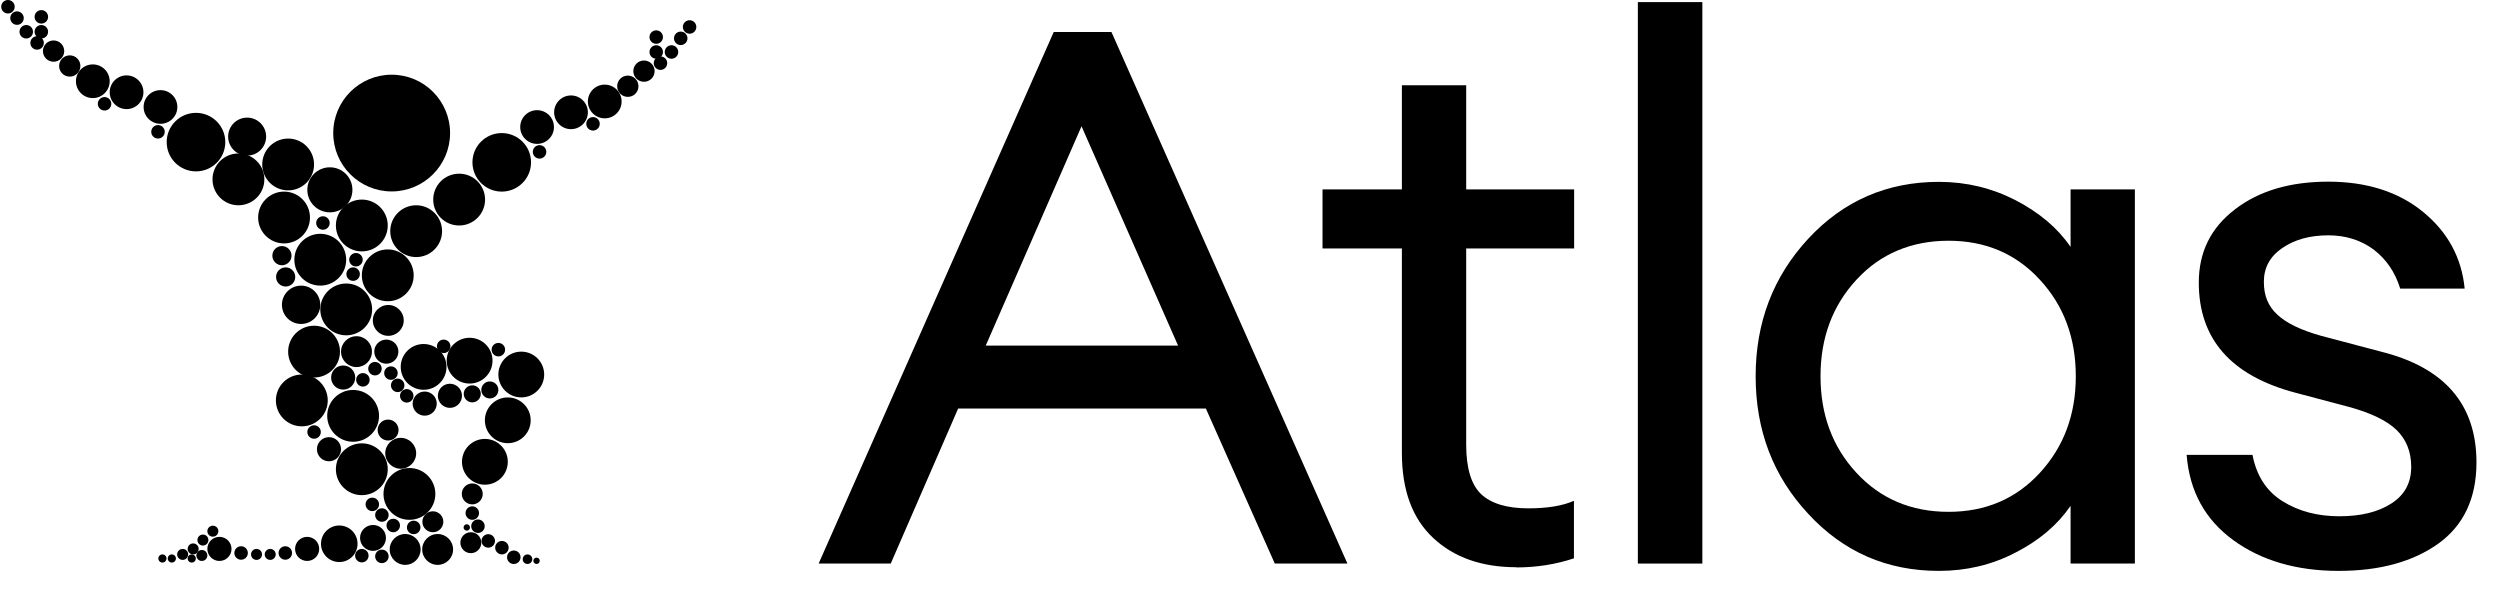 <svg xmlns="http://www.w3.org/2000/svg" fill="none" viewBox="0 0 101 24" height="24" width="101">
<path fill="black" d="M27.86 1.362C28.01 1.362 28.132 1.24 28.132 1.09C28.132 0.939 28.01 0.817 27.86 0.817C27.709 0.817 27.587 0.939 27.587 1.09C27.587 1.24 27.709 1.362 27.86 1.362Z"></path>
<path fill="black" d="M27.501 1.821C27.652 1.821 27.774 1.699 27.774 1.549C27.774 1.398 27.652 1.276 27.501 1.276C27.351 1.276 27.229 1.398 27.229 1.549C27.229 1.699 27.351 1.821 27.501 1.821Z"></path>
<path fill="black" d="M27.128 2.373C27.279 2.373 27.401 2.251 27.401 2.1C27.401 1.95 27.279 1.828 27.128 1.828C26.977 1.828 26.855 1.95 26.855 2.1C26.855 2.251 26.977 2.373 27.128 2.373Z"></path>
<path fill="black" d="M23.957 5.275C24.108 5.275 24.23 5.153 24.23 5.003C24.23 4.852 24.108 4.73 23.957 4.73C23.807 4.73 23.685 4.852 23.685 5.003C23.685 5.153 23.807 5.275 23.957 5.275Z"></path>
<path fill="black" d="M21.798 6.408C21.948 6.408 22.071 6.286 22.071 6.136C22.071 5.985 21.948 5.863 21.798 5.863C21.647 5.863 21.525 5.985 21.525 6.136C21.525 6.286 21.647 6.408 21.798 6.408Z"></path>
<path fill="black" d="M13.047 9.282C13.197 9.282 13.32 9.16 13.32 9.01C13.32 8.859 13.197 8.737 13.047 8.737C12.896 8.737 12.774 8.859 12.774 9.01C12.774 9.16 12.896 9.282 13.047 9.282Z"></path>
<path fill="black" d="M14.381 10.765C14.531 10.765 14.654 10.643 14.654 10.493C14.654 10.343 14.531 10.221 14.381 10.221C14.23 10.221 14.108 10.343 14.108 10.493C14.108 10.643 14.23 10.765 14.381 10.765Z"></path>
<path fill="black" d="M14.267 11.347C14.417 11.347 14.539 11.225 14.539 11.074C14.539 10.924 14.417 10.802 14.267 10.802C14.116 10.802 13.994 10.924 13.994 11.074C13.994 11.225 14.116 11.347 14.267 11.347Z"></path>
<path fill="black" d="M17.925 14.264C18.076 14.264 18.198 14.142 18.198 13.991C18.198 13.841 18.076 13.719 17.925 13.719C17.774 13.719 17.652 13.841 17.652 13.991C17.652 14.142 17.774 14.264 17.925 14.264Z"></path>
<path fill="black" d="M15.149 15.167C15.299 15.167 15.421 15.045 15.421 14.894C15.421 14.744 15.299 14.622 15.149 14.622C14.998 14.622 14.876 14.744 14.876 14.894C14.876 15.045 14.998 15.167 15.149 15.167Z"></path>
<path fill="black" d="M14.661 15.618C14.812 15.618 14.934 15.496 14.934 15.346C14.934 15.195 14.812 15.073 14.661 15.073C14.511 15.073 14.389 15.195 14.389 15.346C14.389 15.496 14.511 15.618 14.661 15.618Z"></path>
<path fill="black" d="M12.689 17.725C12.839 17.725 12.961 17.604 12.961 17.453C12.961 17.303 12.839 17.181 12.689 17.181C12.538 17.181 12.416 17.303 12.416 17.453C12.416 17.604 12.538 17.725 12.689 17.725Z"></path>
<path fill="black" d="M15.041 20.649C15.192 20.649 15.314 20.527 15.314 20.377C15.314 20.226 15.192 20.105 15.041 20.105C14.891 20.105 14.769 20.226 14.769 20.377C14.769 20.527 14.891 20.649 15.041 20.649Z"></path>
<path fill="black" d="M15.429 21.08C15.579 21.08 15.701 20.958 15.701 20.808C15.701 20.657 15.579 20.535 15.429 20.535C15.278 20.535 15.156 20.657 15.156 20.808C15.156 20.958 15.278 21.08 15.429 21.08Z"></path>
<path fill="black" d="M11.527 22.613C11.677 22.613 11.799 22.491 11.799 22.341C11.799 22.19 11.677 22.068 11.527 22.068C11.376 22.068 11.254 22.19 11.254 22.341C11.254 22.491 11.376 22.613 11.527 22.613Z"></path>
<path fill="black" d="M9.74 22.613C9.891 22.613 10.013 22.491 10.013 22.341C10.013 22.19 9.891 22.068 9.74 22.068C9.59 22.068 9.468 22.19 9.468 22.341C9.468 22.491 9.59 22.613 9.74 22.613Z"></path>
<path fill="black" d="M10.917 22.62C11.04 22.62 11.139 22.521 11.139 22.398C11.139 22.275 11.04 22.176 10.917 22.176C10.794 22.176 10.694 22.275 10.694 22.398C10.694 22.521 10.794 22.62 10.917 22.62Z"></path>
<path fill="black" d="M10.364 22.62C10.487 22.62 10.586 22.521 10.586 22.398C10.586 22.275 10.487 22.176 10.364 22.176C10.241 22.176 10.142 22.275 10.142 22.398C10.142 22.521 10.241 22.62 10.364 22.62Z"></path>
<path fill="black" d="M8.599 21.682C8.722 21.682 8.822 21.582 8.822 21.459C8.822 21.337 8.722 21.237 8.599 21.237C8.477 21.237 8.377 21.337 8.377 21.459C8.377 21.582 8.477 21.682 8.599 21.682Z"></path>
<path fill="black" d="M8.198 22.04C8.321 22.04 8.42 21.941 8.42 21.818C8.42 21.695 8.321 21.596 8.198 21.596C8.075 21.596 7.976 21.695 7.976 21.818C7.976 21.941 8.075 22.04 8.198 22.04Z"></path>
<path fill="black" d="M7.803 22.398C7.926 22.398 8.026 22.299 8.026 22.176C8.026 22.054 7.926 21.954 7.803 21.954C7.681 21.954 7.581 22.054 7.581 22.176C7.581 22.299 7.681 22.398 7.803 22.398Z"></path>
<path fill="black" d="M8.155 22.663C8.278 22.663 8.377 22.564 8.377 22.441C8.377 22.318 8.278 22.219 8.155 22.219C8.032 22.219 7.933 22.318 7.933 22.441C7.933 22.564 8.032 22.663 8.155 22.663Z"></path>
<path fill="black" d="M7.38 22.62C7.502 22.62 7.602 22.521 7.602 22.398C7.602 22.275 7.502 22.176 7.38 22.176C7.257 22.176 7.157 22.275 7.157 22.398C7.157 22.521 7.257 22.62 7.38 22.62Z"></path>
<path fill="black" d="M6.942 22.728C7.033 22.728 7.107 22.654 7.107 22.563C7.107 22.472 7.033 22.398 6.942 22.398C6.851 22.398 6.777 22.472 6.777 22.563C6.777 22.654 6.851 22.728 6.942 22.728Z"></path>
<path fill="black" d="M7.746 22.728C7.837 22.728 7.911 22.654 7.911 22.563C7.911 22.472 7.837 22.398 7.746 22.398C7.655 22.398 7.581 22.472 7.581 22.563C7.581 22.654 7.655 22.728 7.746 22.728Z"></path>
<path fill="black" d="M6.562 22.728C6.654 22.728 6.727 22.654 6.727 22.563C6.727 22.472 6.654 22.398 6.562 22.398C6.471 22.398 6.397 22.472 6.397 22.563C6.397 22.654 6.471 22.728 6.562 22.728Z"></path>
<path fill="black" d="M15.888 21.503C16.038 21.503 16.16 21.381 16.16 21.23C16.16 21.08 16.038 20.958 15.888 20.958C15.737 20.958 15.615 21.08 15.615 21.23C15.615 21.381 15.737 21.503 15.888 21.503Z"></path>
<path fill="black" d="M14.618 22.721C14.769 22.721 14.891 22.599 14.891 22.448C14.891 22.298 14.769 22.176 14.618 22.176C14.468 22.176 14.346 22.298 14.346 22.448C14.346 22.599 14.468 22.721 14.618 22.721Z"></path>
<path fill="black" d="M15.429 22.75C15.579 22.75 15.701 22.628 15.701 22.477C15.701 22.327 15.579 22.205 15.429 22.205C15.278 22.205 15.156 22.327 15.156 22.477C15.156 22.628 15.278 22.75 15.429 22.75Z"></path>
<path fill="black" d="M16.713 21.581C16.864 21.581 16.986 21.459 16.986 21.308C16.986 21.158 16.864 21.036 16.713 21.036C16.562 21.036 16.44 21.158 16.44 21.308C16.44 21.459 16.562 21.581 16.713 21.581Z"></path>
<path fill="black" d="M19.08 21.001C19.231 21.001 19.353 20.879 19.353 20.728C19.353 20.578 19.231 20.456 19.08 20.456C18.93 20.456 18.808 20.578 18.808 20.728C18.808 20.879 18.93 21.001 19.08 21.001Z"></path>
<path fill="black" d="M19.726 22.126C19.876 22.126 19.998 22.004 19.998 21.853C19.998 21.703 19.876 21.581 19.726 21.581C19.575 21.581 19.453 21.703 19.453 21.853C19.453 22.004 19.575 22.126 19.726 22.126Z"></path>
<path fill="black" d="M19.31 21.531C19.46 21.531 19.582 21.409 19.582 21.259C19.582 21.108 19.46 20.986 19.31 20.986C19.159 20.986 19.037 21.108 19.037 21.259C19.037 21.409 19.159 21.531 19.31 21.531Z"></path>
<path fill="black" d="M20.277 22.398C20.428 22.398 20.55 22.276 20.55 22.126C20.55 21.976 20.428 21.854 20.277 21.854C20.127 21.854 20.005 21.976 20.005 22.126C20.005 22.276 20.127 22.398 20.277 22.398Z"></path>
<path fill="black" d="M20.758 22.786C20.909 22.786 21.03 22.664 21.03 22.514C21.03 22.363 20.909 22.241 20.758 22.241C20.607 22.241 20.485 22.363 20.485 22.514C20.485 22.664 20.607 22.786 20.758 22.786Z"></path>
<path fill="black" d="M21.311 22.785C21.418 22.785 21.505 22.699 21.505 22.592C21.505 22.485 21.418 22.398 21.311 22.398C21.204 22.398 21.117 22.485 21.117 22.592C21.117 22.699 21.204 22.785 21.311 22.785Z"></path>
<path fill="black" d="M21.677 22.785C21.748 22.785 21.806 22.728 21.806 22.656C21.806 22.585 21.748 22.527 21.677 22.527C21.606 22.527 21.548 22.585 21.548 22.656C21.548 22.728 21.606 22.785 21.677 22.785Z"></path>
<path fill="black" d="M18.858 21.438C18.929 21.438 18.987 21.38 18.987 21.309C18.987 21.237 18.929 21.18 18.858 21.18C18.786 21.18 18.729 21.237 18.729 21.309C18.729 21.38 18.786 21.438 18.858 21.438Z"></path>
<path fill="black" d="M15.679 17.797C15.913 17.797 16.102 17.608 16.102 17.374C16.102 17.14 15.913 16.951 15.679 16.951C15.445 16.951 15.256 17.14 15.256 17.374C15.256 17.608 15.445 17.797 15.679 17.797Z"></path>
<path fill="black" d="M19.079 20.377C19.313 20.377 19.503 20.188 19.503 19.954C19.503 19.721 19.313 19.531 19.079 19.531C18.846 19.531 18.656 19.721 18.656 19.954C18.656 20.188 18.846 20.377 19.079 20.377Z"></path>
<path fill="black" d="M19.022 22.348C19.256 22.348 19.445 22.158 19.445 21.925C19.445 21.691 19.256 21.502 19.022 21.502C18.788 21.502 18.599 21.691 18.599 21.925C18.599 22.158 18.788 22.348 19.022 22.348Z"></path>
<path fill="black" d="M17.488 21.502C17.721 21.502 17.911 21.313 17.911 21.079C17.911 20.846 17.721 20.656 17.488 20.656C17.254 20.656 17.064 20.846 17.064 21.079C17.064 21.313 17.254 21.502 17.488 21.502Z"></path>
<path fill="black" d="M15.794 15.345C15.945 15.345 16.067 15.224 16.067 15.073C16.067 14.923 15.945 14.801 15.794 14.801C15.643 14.801 15.521 14.923 15.521 15.073C15.521 15.224 15.643 15.345 15.794 15.345Z"></path>
<path fill="black" d="M16.067 15.841C16.217 15.841 16.339 15.719 16.339 15.568C16.339 15.418 16.217 15.296 16.067 15.296C15.916 15.296 15.794 15.418 15.794 15.568C15.794 15.719 15.916 15.841 16.067 15.841Z"></path>
<path fill="black" d="M19.08 16.256C19.27 16.256 19.424 16.101 19.424 15.911C19.424 15.721 19.27 15.567 19.08 15.567C18.89 15.567 18.735 15.721 18.735 15.911C18.735 16.101 18.89 16.256 19.08 16.256Z"></path>
<path fill="black" d="M19.79 16.098C19.98 16.098 20.134 15.944 20.134 15.754C20.134 15.564 19.98 15.41 19.79 15.41C19.599 15.41 19.445 15.564 19.445 15.754C19.445 15.944 19.599 16.098 19.79 16.098Z"></path>
<path fill="black" d="M16.433 16.264C16.583 16.264 16.705 16.142 16.705 15.991C16.705 15.841 16.583 15.719 16.433 15.719C16.282 15.719 16.16 15.841 16.16 15.991C16.16 16.142 16.282 16.264 16.433 16.264Z"></path>
<path fill="black" d="M20.134 14.399C20.285 14.399 20.407 14.277 20.407 14.127C20.407 13.976 20.285 13.854 20.134 13.854C19.983 13.854 19.861 13.976 19.861 14.127C19.861 14.277 19.983 14.399 20.134 14.399Z"></path>
<path fill="black" d="M11.39 10.716C11.604 10.716 11.778 10.542 11.778 10.329C11.778 10.115 11.604 9.941 11.39 9.941C11.176 9.941 11.003 10.115 11.003 10.329C11.003 10.542 11.176 10.716 11.39 10.716Z"></path>
<path fill="black" d="M11.541 11.576C11.755 11.576 11.928 11.403 11.928 11.189C11.928 10.975 11.755 10.802 11.541 10.802C11.327 10.802 11.153 10.975 11.153 11.189C11.153 11.403 11.327 11.576 11.541 11.576Z"></path>
<path fill="black" d="M26.684 2.824C26.834 2.824 26.956 2.702 26.956 2.552C26.956 2.401 26.834 2.279 26.684 2.279C26.533 2.279 26.411 2.401 26.411 2.552C26.411 2.702 26.533 2.824 26.684 2.824Z"></path>
<path fill="black" d="M26.016 3.304C26.254 3.304 26.447 3.112 26.447 2.874C26.447 2.637 26.254 2.444 26.016 2.444C25.779 2.444 25.586 2.637 25.586 2.874C25.586 3.112 25.779 3.304 26.016 3.304Z"></path>
<path fill="black" d="M25.364 3.914C25.602 3.914 25.794 3.721 25.794 3.484C25.794 3.246 25.602 3.054 25.364 3.054C25.126 3.054 24.934 3.246 24.934 3.484C24.934 3.721 25.126 3.914 25.364 3.914Z"></path>
<path fill="black" d="M24.431 4.781C24.808 4.781 25.113 4.476 25.113 4.1C25.113 3.724 24.808 3.419 24.431 3.419C24.055 3.419 23.75 3.724 23.75 4.1C23.75 4.476 24.055 4.781 24.431 4.781Z"></path>
<path fill="black" d="M23.068 5.218C23.445 5.218 23.75 4.913 23.75 4.537C23.75 4.161 23.445 3.856 23.068 3.856C22.692 3.856 22.387 4.161 22.387 4.537C22.387 4.913 22.692 5.218 23.068 5.218Z"></path>
<path fill="black" d="M21.698 5.813C22.074 5.813 22.38 5.508 22.38 5.132C22.38 4.756 22.074 4.451 21.698 4.451C21.322 4.451 21.017 4.756 21.017 5.132C21.017 5.508 21.322 5.813 21.698 5.813Z"></path>
<path fill="black" d="M20.27 7.741C20.924 7.741 21.454 7.212 21.454 6.559C21.454 5.905 20.924 5.376 20.27 5.376C19.617 5.376 19.087 5.905 19.087 6.559C19.087 7.212 19.617 7.741 20.27 7.741Z"></path>
<path fill="black" d="M15.823 7.734C17.126 7.734 18.183 6.678 18.183 5.376C18.183 4.073 17.126 3.018 15.823 3.018C14.52 3.018 13.463 4.073 13.463 5.376C13.463 6.678 14.52 7.734 15.823 7.734Z"></path>
<path fill="black" d="M18.549 9.11C19.128 9.11 19.597 8.641 19.597 8.063C19.597 7.485 19.128 7.017 18.549 7.017C17.971 7.017 17.502 7.485 17.502 8.063C17.502 8.641 17.971 9.11 18.549 9.11Z"></path>
<path fill="black" d="M16.813 10.386C17.391 10.386 17.86 9.917 17.86 9.339C17.86 8.761 17.391 8.293 16.813 8.293C16.235 8.293 15.766 8.761 15.766 9.339C15.766 9.917 16.235 10.386 16.813 10.386Z"></path>
<path fill="black" d="M15.665 12.17C16.244 12.17 16.713 11.701 16.713 11.124C16.713 10.546 16.244 10.077 15.665 10.077C15.087 10.077 14.618 10.546 14.618 11.124C14.618 11.701 15.087 12.17 15.665 12.17Z"></path>
<path fill="black" d="M13.987 13.547C14.565 13.547 15.034 13.079 15.034 12.501C15.034 11.923 14.565 11.454 13.987 11.454C13.408 11.454 12.94 11.923 12.94 12.501C12.94 13.079 13.408 13.547 13.987 13.547Z"></path>
<path fill="black" d="M12.194 17.224C12.772 17.224 13.241 16.755 13.241 16.177C13.241 15.599 12.772 15.131 12.194 15.131C11.615 15.131 11.146 15.599 11.146 16.177C11.146 16.755 11.615 17.224 12.194 17.224Z"></path>
<path fill="black" d="M14.266 17.847C14.845 17.847 15.313 17.378 15.313 16.8C15.313 16.222 14.845 15.754 14.266 15.754C13.688 15.754 13.219 16.222 13.219 16.8C13.219 17.378 13.688 17.847 14.266 17.847Z"></path>
<path fill="black" d="M14.618 20.004C15.196 20.004 15.665 19.535 15.665 18.958C15.665 18.38 15.196 17.911 14.618 17.911C14.039 17.911 13.57 18.38 13.57 18.958C13.57 19.535 14.039 20.004 14.618 20.004Z"></path>
<path fill="black" d="M16.541 21.001C17.119 21.001 17.588 20.533 17.588 19.955C17.588 19.377 17.119 18.908 16.541 18.908C15.962 18.908 15.493 19.377 15.493 19.955C15.493 20.533 15.962 21.001 16.541 21.001Z"></path>
<path fill="black" d="M13.707 22.707C14.115 22.707 14.445 22.376 14.445 21.969C14.445 21.561 14.115 21.23 13.707 21.23C13.299 21.23 12.968 21.561 12.968 21.969C12.968 22.376 13.299 22.707 13.707 22.707Z"></path>
<path fill="black" d="M12.688 15.252C13.266 15.252 13.735 14.784 13.735 14.206C13.735 13.628 13.266 13.159 12.688 13.159C12.11 13.159 11.641 13.628 11.641 14.206C11.641 14.784 12.11 15.252 12.688 15.252Z"></path>
<path fill="black" d="M14.618 10.156C15.196 10.156 15.665 9.688 15.665 9.11C15.665 8.532 15.196 8.063 14.618 8.063C14.039 8.063 13.57 8.532 13.57 9.11C13.57 9.688 14.039 10.156 14.618 10.156Z"></path>
<path fill="black" d="M12.939 11.539C13.517 11.539 13.986 11.071 13.986 10.493C13.986 9.915 13.517 9.446 12.939 9.446C12.361 9.446 11.892 9.915 11.892 10.493C11.892 11.071 12.361 11.539 12.939 11.539Z"></path>
<path fill="black" d="M12.164 13.088C12.592 13.088 12.939 12.742 12.939 12.314C12.939 11.887 12.592 11.54 12.164 11.54C11.736 11.54 11.39 11.887 11.39 12.314C11.39 12.742 11.736 13.088 12.164 13.088Z"></path>
<path fill="black" d="M15.687 13.568C16.031 13.568 16.311 13.289 16.311 12.945C16.311 12.601 16.031 12.321 15.687 12.321C15.342 12.321 15.062 12.601 15.062 12.945C15.062 13.289 15.342 13.568 15.687 13.568Z"></path>
<path fill="black" d="M16.189 18.937C16.533 18.937 16.813 18.657 16.813 18.313C16.813 17.969 16.533 17.689 16.189 17.689C15.844 17.689 15.565 17.969 15.565 18.313C15.565 18.657 15.844 18.937 16.189 18.937Z"></path>
<path fill="black" d="M17.681 22.821C18.025 22.821 18.305 22.542 18.305 22.198C18.305 21.853 18.025 21.574 17.681 21.574C17.336 21.574 17.057 21.853 17.057 22.198C17.057 22.542 17.336 22.821 17.681 22.821Z"></path>
<path fill="black" d="M16.368 22.821C16.713 22.821 16.992 22.542 16.992 22.198C16.992 21.853 16.713 21.574 16.368 21.574C16.024 21.574 15.744 21.853 15.744 22.198C15.744 22.542 16.024 22.821 16.368 22.821Z"></path>
<path fill="black" d="M15.07 22.255C15.359 22.255 15.593 22.021 15.593 21.732C15.593 21.443 15.359 21.209 15.07 21.209C14.78 21.209 14.546 21.443 14.546 21.732C14.546 22.021 14.78 22.255 15.07 22.255Z"></path>
<path fill="black" d="M13.29 18.636C13.56 18.636 13.778 18.418 13.778 18.148C13.778 17.879 13.56 17.661 13.29 17.661C13.021 17.661 12.803 17.879 12.803 18.148C12.803 18.418 13.021 18.636 13.29 18.636Z"></path>
<path fill="black" d="M12.409 22.663C12.678 22.663 12.896 22.445 12.896 22.176C12.896 21.907 12.678 21.689 12.409 21.689C12.139 21.689 11.921 21.907 11.921 22.176C11.921 22.445 12.139 22.663 12.409 22.663Z"></path>
<path fill="black" d="M8.865 22.663C9.134 22.663 9.353 22.445 9.353 22.176C9.353 21.907 9.134 21.689 8.865 21.689C8.595 21.689 8.377 21.907 8.377 22.176C8.377 22.445 8.595 22.663 8.865 22.663Z"></path>
<path fill="black" d="M13.865 15.74C14.134 15.74 14.352 15.522 14.352 15.253C14.352 14.984 14.134 14.766 13.865 14.766C13.595 14.766 13.377 14.984 13.377 15.253C13.377 15.522 13.595 15.74 13.865 15.74Z"></path>
<path fill="black" d="M15.608 14.694C15.877 14.694 16.096 14.475 16.096 14.206C16.096 13.937 15.877 13.719 15.608 13.719C15.338 13.719 15.12 13.937 15.12 14.206C15.12 14.475 15.338 14.694 15.608 14.694Z"></path>
<path fill="black" d="M17.158 16.793C17.427 16.793 17.645 16.575 17.645 16.306C17.645 16.037 17.427 15.818 17.158 15.818C16.888 15.818 16.67 16.037 16.67 16.306C16.67 16.575 16.888 16.793 17.158 16.793Z"></path>
<path fill="black" d="M18.176 16.478C18.446 16.478 18.664 16.259 18.664 15.99C18.664 15.721 18.446 15.503 18.176 15.503C17.907 15.503 17.689 15.721 17.689 15.99C17.689 16.259 17.907 16.478 18.176 16.478Z"></path>
<path fill="black" d="M17.114 15.747C17.625 15.747 18.039 15.333 18.039 14.822C18.039 14.311 17.625 13.898 17.114 13.898C16.603 13.898 16.189 14.311 16.189 14.822C16.189 15.333 16.603 15.747 17.114 15.747Z"></path>
<path fill="black" d="M18.972 15.496C19.483 15.496 19.898 15.082 19.898 14.571C19.898 14.06 19.483 13.646 18.972 13.646C18.461 13.646 18.047 14.06 18.047 14.571C18.047 15.082 18.461 15.496 18.972 15.496Z"></path>
<path fill="black" d="M21.059 16.055C21.57 16.055 21.985 15.641 21.985 15.131C21.985 14.62 21.57 14.206 21.059 14.206C20.548 14.206 20.134 14.62 20.134 15.131C20.134 15.641 20.548 16.055 21.059 16.055Z"></path>
<path fill="black" d="M20.514 17.905C21.025 17.905 21.44 17.491 21.44 16.98C21.44 16.47 21.025 16.056 20.514 16.056C20.003 16.056 19.589 16.47 19.589 16.98C19.589 17.491 20.003 17.905 20.514 17.905Z"></path>
<path fill="black" d="M19.589 19.582C20.101 19.582 20.515 19.168 20.515 18.657C20.515 18.146 20.101 17.732 19.589 17.732C19.078 17.732 18.664 18.146 18.664 18.657C18.664 19.168 19.078 19.582 19.589 19.582Z"></path>
<path fill="black" d="M14.402 14.83C14.747 14.83 15.027 14.551 15.027 14.207C15.027 13.862 14.747 13.583 14.402 13.583C14.058 13.583 13.778 13.862 13.778 14.207C13.778 14.551 14.058 14.83 14.402 14.83Z"></path>
<path fill="black" d="M13.327 8.579C13.83 8.579 14.238 8.172 14.238 7.669C14.238 7.166 13.83 6.759 13.327 6.759C12.824 6.759 12.416 7.166 12.416 7.669C12.416 8.172 12.824 8.579 13.327 8.579Z"></path>
<path fill="black" d="M11.476 9.834C12.054 9.834 12.523 9.366 12.523 8.788C12.523 8.21 12.054 7.741 11.476 7.741C10.898 7.741 10.429 8.21 10.429 8.788C10.429 9.366 10.898 9.834 11.476 9.834Z"></path>
<path fill="black" d="M26.512 1.77C26.662 1.77 26.784 1.648 26.784 1.498C26.784 1.348 26.662 1.226 26.512 1.226C26.361 1.226 26.239 1.348 26.239 1.498C26.239 1.648 26.361 1.77 26.512 1.77Z"></path>
<path fill="black" d="M26.512 2.373C26.662 2.373 26.784 2.251 26.784 2.1C26.784 1.95 26.662 1.828 26.512 1.828C26.361 1.828 26.239 1.95 26.239 2.1C26.239 2.251 26.361 2.373 26.512 2.373Z"></path>
<path fill="black" d="M0.321 0.545C0.472 0.545 0.594 0.423 0.594 0.272C0.594 0.122 0.472 0 0.321 0C0.171 0 0.049 0.122 0.049 0.272C0.049 0.423 0.171 0.545 0.321 0.545Z"></path>
<path fill="black" d="M0.688 1.004C0.838 1.004 0.96 0.882 0.96 0.731C0.96 0.581 0.838 0.459 0.688 0.459C0.537 0.459 0.415 0.581 0.415 0.731C0.415 0.882 0.537 1.004 0.688 1.004Z"></path>
<path fill="black" d="M1.061 1.555C1.211 1.555 1.333 1.434 1.333 1.283C1.333 1.133 1.211 1.011 1.061 1.011C0.91 1.011 0.788 1.133 0.788 1.283C0.788 1.434 0.91 1.555 1.061 1.555Z"></path>
<path fill="black" d="M4.224 4.466C4.374 4.466 4.496 4.344 4.496 4.193C4.496 4.043 4.374 3.921 4.224 3.921C4.073 3.921 3.951 4.043 3.951 4.193C3.951 4.344 4.073 4.466 4.224 4.466Z"></path>
<path fill="black" d="M6.383 5.597C6.533 5.597 6.656 5.476 6.656 5.325C6.656 5.175 6.533 5.053 6.383 5.053C6.232 5.053 6.11 5.175 6.11 5.325C6.11 5.476 6.232 5.597 6.383 5.597Z"></path>
<path fill="black" d="M1.498 2.007C1.649 2.007 1.771 1.885 1.771 1.734C1.771 1.584 1.649 1.462 1.498 1.462C1.348 1.462 1.226 1.584 1.226 1.734C1.226 1.885 1.348 2.007 1.498 2.007Z"></path>
<path fill="black" d="M2.165 2.494C2.402 2.494 2.595 2.301 2.595 2.064C2.595 1.826 2.402 1.634 2.165 1.634C1.927 1.634 1.734 1.826 1.734 2.064C1.734 2.301 1.927 2.494 2.165 2.494Z"></path>
<path fill="black" d="M2.818 3.096C3.056 3.096 3.248 2.904 3.248 2.666C3.248 2.429 3.056 2.236 2.818 2.236C2.58 2.236 2.388 2.429 2.388 2.666C2.388 2.904 2.58 3.096 2.818 3.096Z"></path>
<path fill="black" d="M3.75 3.963C4.126 3.963 4.431 3.659 4.431 3.282C4.431 2.906 4.126 2.602 3.75 2.602C3.373 2.602 3.068 2.906 3.068 3.282C3.068 3.659 3.373 3.963 3.75 3.963Z"></path>
<path fill="black" d="M5.113 4.408C5.489 4.408 5.795 4.103 5.795 3.727C5.795 3.351 5.489 3.046 5.113 3.046C4.737 3.046 4.432 3.351 4.432 3.727C4.432 4.103 4.737 4.408 5.113 4.408Z"></path>
<path fill="black" d="M6.483 5.002C6.86 5.002 7.165 4.698 7.165 4.322C7.165 3.945 6.86 3.641 6.483 3.641C6.107 3.641 5.802 3.945 5.802 4.322C5.802 4.698 6.107 5.002 6.483 5.002Z"></path>
<path fill="black" d="M7.918 6.924C8.572 6.924 9.102 6.394 9.102 5.741C9.102 5.088 8.572 4.559 7.918 4.559C7.264 4.559 6.734 5.088 6.734 5.741C6.734 6.394 7.264 6.924 7.918 6.924Z"></path>
<path fill="black" d="M9.632 8.293C10.211 8.293 10.68 7.825 10.68 7.247C10.68 6.669 10.211 6.2 9.632 6.2C9.054 6.2 8.585 6.669 8.585 7.247C8.585 7.825 9.054 8.293 9.632 8.293Z"></path>
<path fill="black" d="M9.984 6.286C10.408 6.286 10.752 5.942 10.752 5.519C10.752 5.095 10.408 4.752 9.984 4.752C9.56 4.752 9.217 5.095 9.217 5.519C9.217 5.942 9.56 6.286 9.984 6.286Z"></path>
<path fill="black" d="M11.641 7.691C12.22 7.691 12.688 7.222 12.688 6.644C12.688 6.066 12.22 5.598 11.641 5.598C11.063 5.598 10.594 6.066 10.594 6.644C10.594 7.222 11.063 7.691 11.641 7.691Z"></path>
<path fill="black" d="M1.67 0.953C1.821 0.953 1.943 0.831 1.943 0.681C1.943 0.53 1.821 0.408 1.67 0.408C1.52 0.408 1.397 0.53 1.397 0.681C1.397 0.831 1.52 0.953 1.67 0.953Z"></path>
<path fill="black" d="M1.67 1.555C1.821 1.555 1.943 1.434 1.943 1.283C1.943 1.133 1.821 1.011 1.67 1.011C1.52 1.011 1.397 1.133 1.397 1.283C1.397 1.434 1.52 1.555 1.67 1.555Z"></path>
<path fill="black" d="M33.076 22.761L42.57 1.294H44.903L54.436 22.768H51.502L48.717 16.505H38.709L35.986 22.768H33.084L33.076 22.761ZM43.694 5.101L39.824 13.962H47.594L43.694 5.101Z"></path>
<path fill="black" d="M61.262 22.916C59.873 22.916 58.75 22.526 57.907 21.738C57.057 20.95 56.636 19.804 56.636 18.29V10.038H53.43V7.651H56.636V3.446H59.234V7.651H63.595V10.038H59.234V17.963C59.234 18.915 59.437 19.578 59.834 19.96C60.24 20.342 60.872 20.537 61.746 20.537C62.51 20.537 63.127 20.436 63.587 20.233V22.557C62.861 22.799 62.081 22.924 61.254 22.924L61.262 22.916Z"></path>
<path fill="black" d="M66.169 22.761V0.085H68.775V22.768H66.169V22.761Z"></path>
<path fill="black" d="M78.331 23.064C76.233 23.064 74.477 22.3 73.057 20.763C71.63 19.235 70.928 17.378 70.928 15.202C70.928 13.025 71.638 11.169 73.057 9.64C74.477 8.111 76.24 7.347 78.331 7.347C79.439 7.347 80.469 7.596 81.428 8.088C82.388 8.587 83.129 9.211 83.651 9.975V7.651H86.249V22.768H83.651V20.436C83.129 21.2 82.388 21.832 81.428 22.323C80.469 22.823 79.439 23.064 78.331 23.064ZM78.721 20.678C80.211 20.678 81.444 20.155 82.411 19.102C83.378 18.049 83.862 16.754 83.862 15.202C83.862 13.649 83.378 12.347 82.411 11.302C81.444 10.248 80.211 9.726 78.721 9.726C77.231 9.726 75.967 10.248 75 11.302C74.033 12.347 73.549 13.649 73.549 15.202C73.549 16.754 74.033 18.057 75 19.102C75.967 20.147 77.208 20.678 78.721 20.678Z"></path>
<path fill="black" d="M94.479 23.064C92.787 23.064 91.367 22.651 90.228 21.824C89.089 20.997 88.457 19.851 88.34 18.376H91C91.164 19.227 91.57 19.851 92.225 20.256C92.88 20.662 93.645 20.857 94.51 20.857C95.376 20.857 96.079 20.685 96.609 20.342C97.147 19.999 97.413 19.508 97.413 18.86C97.413 18.259 97.218 17.76 96.828 17.378C96.437 16.996 95.79 16.684 94.908 16.442L92.732 15.865C90.134 15.178 88.831 13.696 88.831 11.418C88.831 10.186 89.315 9.203 90.298 8.454C91.273 7.705 92.529 7.339 94.066 7.339C95.603 7.339 96.898 7.744 97.896 8.564C98.895 9.383 99.449 10.412 99.573 11.66H96.968C96.765 10.997 96.406 10.475 95.899 10.085C95.384 9.702 94.768 9.507 94.066 9.507C93.317 9.507 92.701 9.679 92.201 10.022C91.702 10.365 91.46 10.818 91.46 11.387C91.46 11.957 91.64 12.378 92.006 12.713C92.373 13.057 92.958 13.337 93.762 13.564L96.18 14.203C98.762 14.843 100.049 16.34 100.049 18.681C100.049 20.131 99.534 21.224 98.505 21.965C97.475 22.698 96.133 23.064 94.487 23.064H94.479Z"></path>
</svg>
